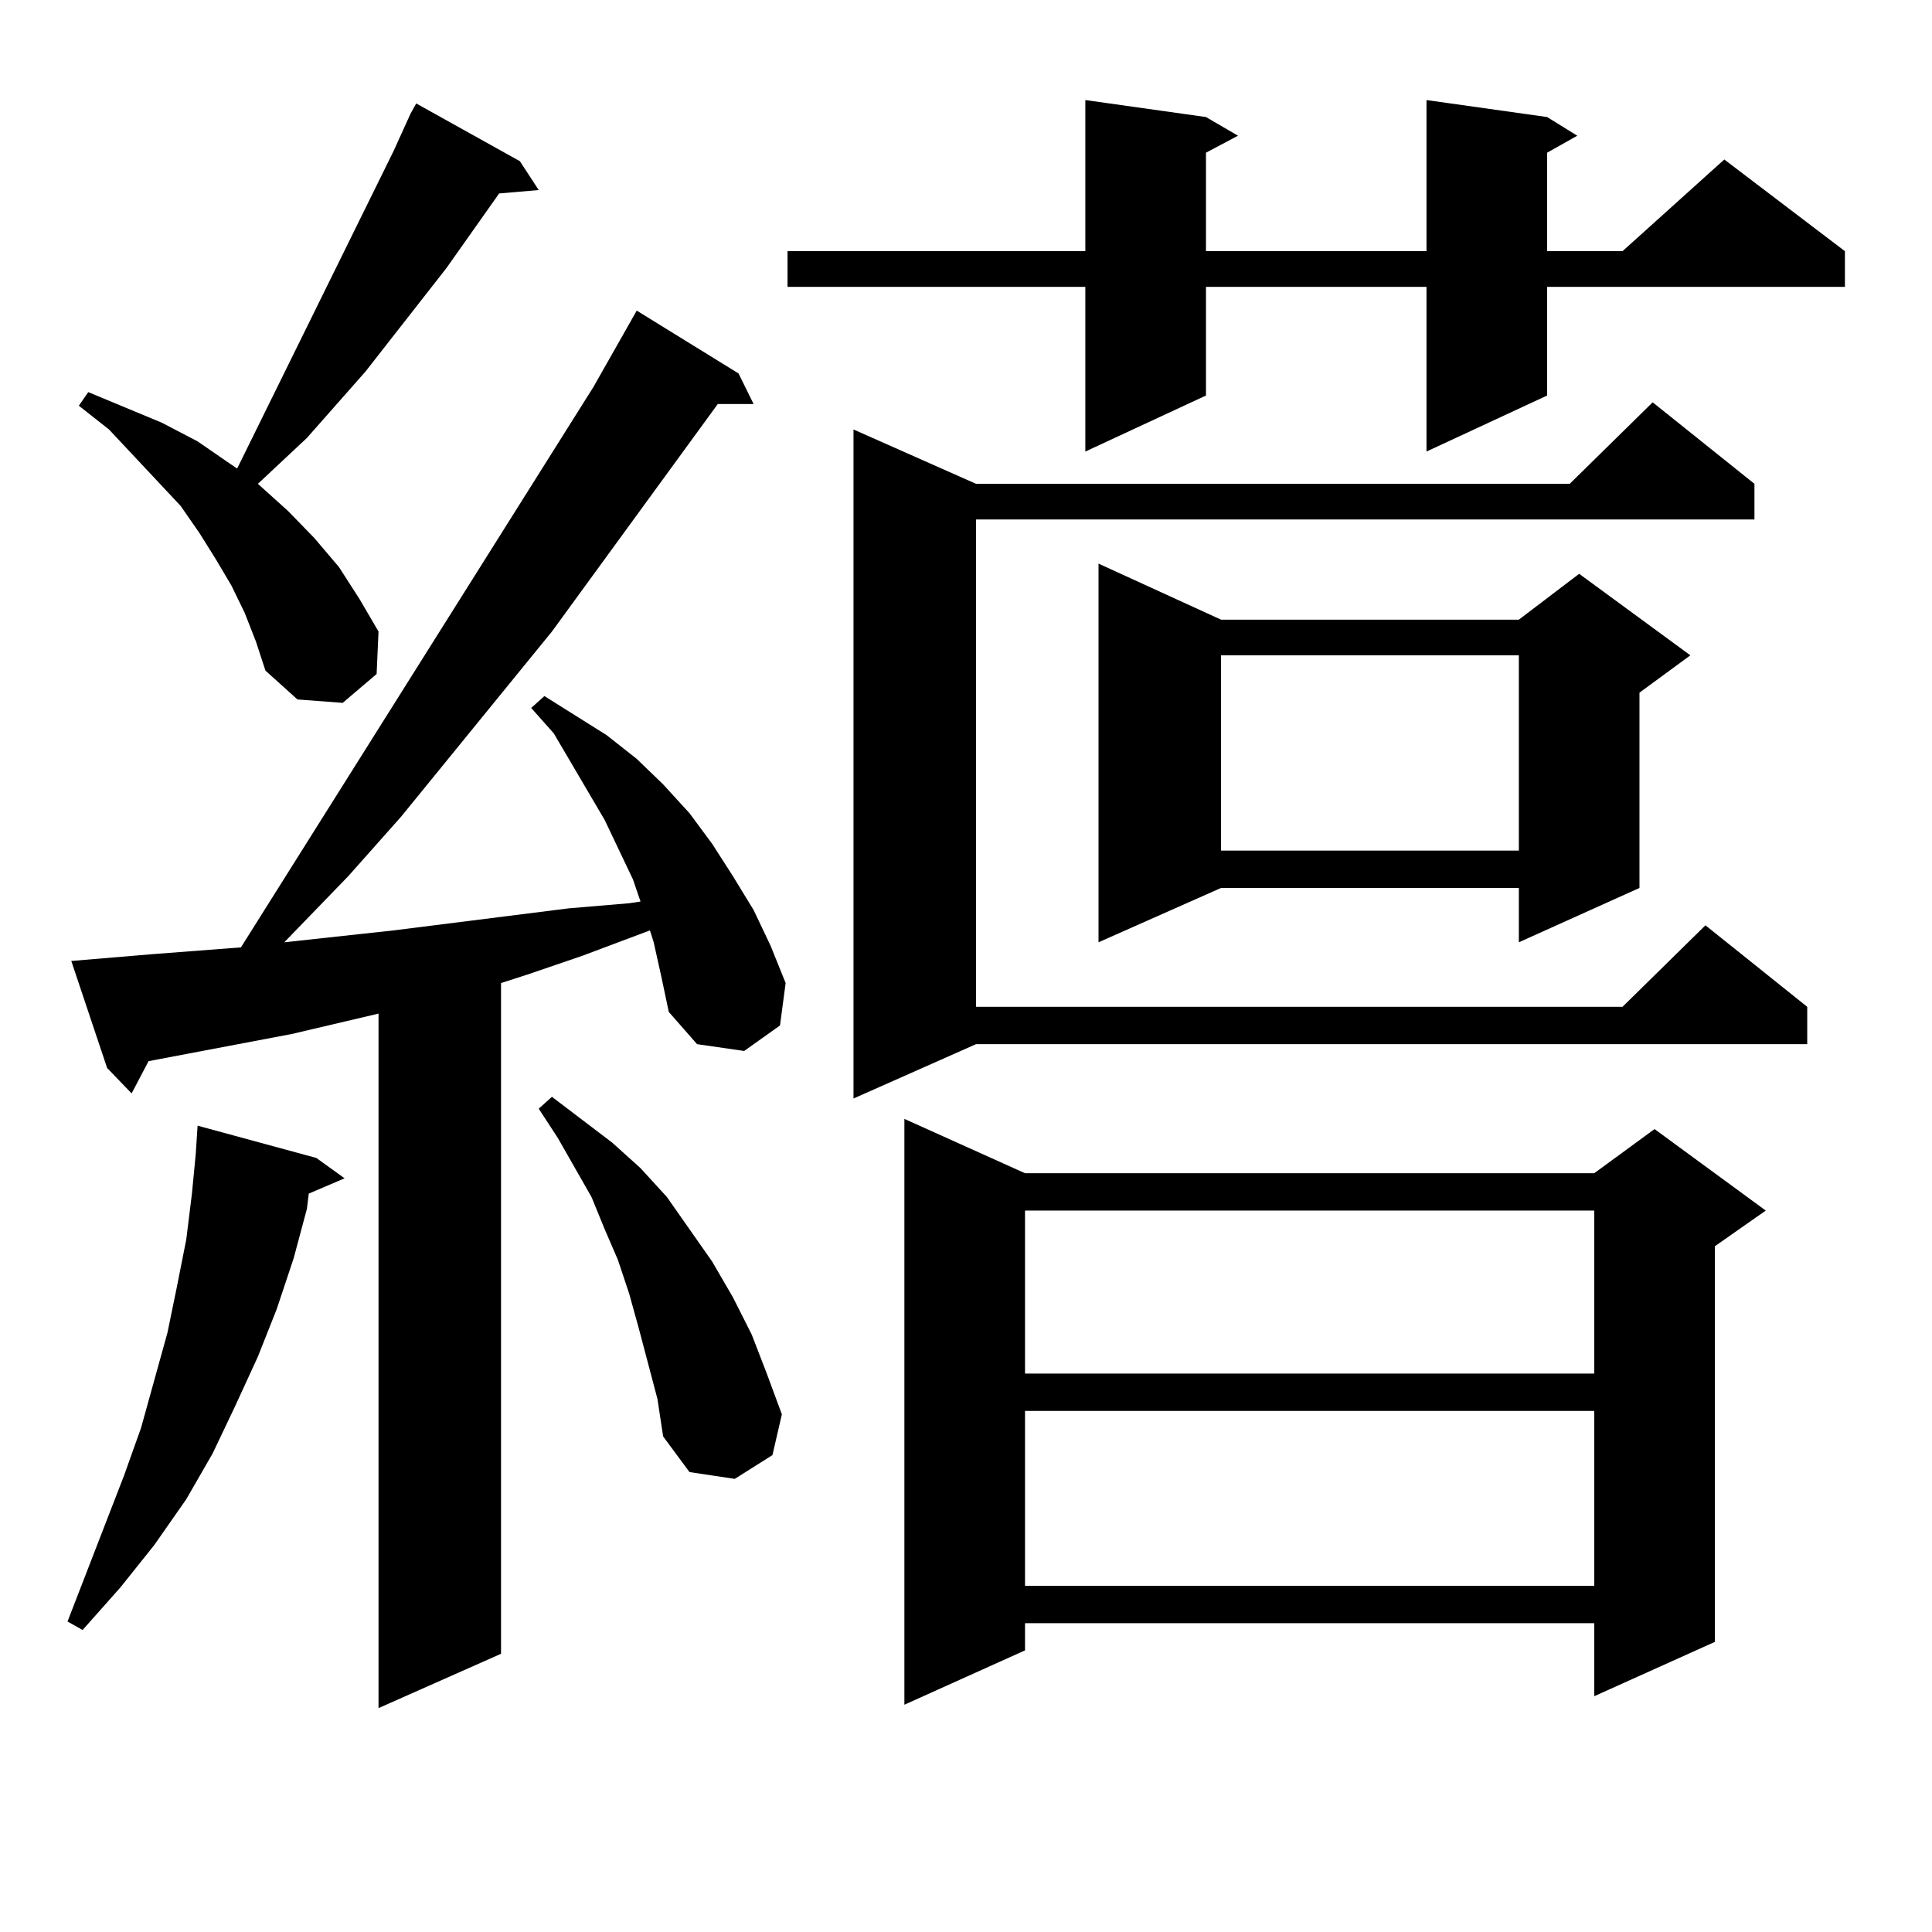 <?xml version="1.0" encoding="utf-8"?>
<!-- Generator: Adobe Illustrator 16.0.0, SVG Export Plug-In . SVG Version: 6.00 Build 0)  -->
<!DOCTYPE svg PUBLIC "-//W3C//DTD SVG 1.1//EN" "http://www.w3.org/Graphics/SVG/1.1/DTD/svg11.dtd">
<svg version="1.1" id="图层_1" xmlns="http://www.w3.org/2000/svg" xmlns:xlink="http://www.w3.org/1999/xlink" x="0px" y="0px"
	 width="1000px" height="1000px" viewBox="0 0 1000 1000" enable-background="new 0 0 1000 1000" xml:space="preserve">
<path d="M163.728,599.348l14.634,10.547l-18.536,7.91l-0.976,7.91l-6.829,25.488l-8.78,26.367l-9.756,24.609l-11.707,25.488
	l-11.707,24.609l-13.658,23.73l-16.585,23.73l-17.561,21.973l-19.512,21.973l-7.805-4.395l29.268-75.586l8.78-24.609l6.829-24.609
	l6.829-24.609l4.878-23.73l4.878-24.609l2.927-23.73l1.951-20.215l0.976-14.941L163.728,599.348z M338.357,487.727l-1.951-6.152
	l-35.121,13.184l-28.292,9.668l-13.658,4.395v347.168l-63.413,28.125V524.641l-44.877,10.547L76.9,549.25l-8.78,16.699
	l-12.683-13.184l-18.536-55.371l41.95-3.516l45.853-3.516l182.435-290.039l22.438-39.551l52.682,32.52l7.805,15.82h-18.536
	l-85.852,117.773l-78.047,95.801l-27.316,30.762l-33.17,34.277l56.584-6.152l90.729-11.426l31.219-2.637l5.854-0.879l-3.902-11.426
	l-14.634-30.762l-17.561-29.883l-8.78-14.941l-11.707-13.184l6.829-6.152l32.194,20.215l15.609,12.305l13.658,13.184l13.658,14.941
	l11.707,15.82l10.731,16.699l10.731,17.578l8.78,18.457l7.805,19.336l-2.927,21.973l-18.536,13.184l-24.39-3.516l-14.634-16.699
	l-3.902-18.457L338.357,487.727z M126.655,317.219l-6.829-14.063l-7.805-13.184l-8.78-14.063l-9.756-14.063l-37.072-39.551
	l-15.609-12.305l4.878-7.031l38.048,15.82l18.536,9.668l16.585,11.426l3.902,2.637l80.974-164.355l8.78-19.336l2.927-5.273
	l53.657,29.883l9.756,14.941l-20.487,1.758l-27.316,38.672l-41.95,53.613l-30.243,34.277l-25.365,23.73l15.609,14.063l13.658,14.063
	l12.683,14.941l10.731,16.699l9.756,16.699l-0.976,21.973l-17.561,14.941l-23.414-1.758l-16.585-14.941l-4.878-14.941
	L126.655,317.219z M335.431,705.695l-4.878-18.457l-4.878-17.578l-5.854-17.578l-6.829-15.82l-6.829-16.699l-17.561-30.762
	l-9.756-14.941l6.829-6.152l31.219,23.73l14.634,13.184l13.658,14.941l23.414,33.398l10.731,18.457l9.756,19.336l7.805,20.215
	l7.805,21.094l-4.878,21.094l-19.512,12.305l-23.414-3.516l-13.658-18.457l-2.927-19.336L335.431,705.695z M800.785,60.578
	l15.609,9.668l-15.609,8.789v50.977h39.023l52.682-47.461l62.438,47.461v18.457H800.785v56.25l-62.438,29.004v-85.254H624.204v56.25
	l-62.438,29.004v-85.254H407.624v-18.457h154.143V51.789l62.438,8.789l16.585,9.668l-16.585,8.789v50.977h114.144V51.789
	L800.785,60.578z M908.1,250.422v18.457H505.183v252.246h334.626l42.926-42.188l52.682,42.188v19.336H505.183l-63.413,28.125
	V222.297l63.413,28.125h307.31l42.926-42.188L908.1,250.422z M530.548,607.258h294.627l31.219-22.852l57.56,42.188l-26.341,18.457
	v204.785l-62.438,28.125v-37.793H530.548v14.063l-62.438,28.125V579.133L530.548,607.258z M530.548,626.594v84.375h294.627v-84.375
	H530.548z M530.548,730.305v90.527h294.627v-90.527H530.548z M632.009,320.734h154.143l31.219-23.73l57.56,42.188l-26.341,19.336
	v101.074l-62.438,28.125v-28.125H632.009l-63.413,28.125V291.73L632.009,320.734z M632.009,339.191v101.074h154.143V339.191H632.009
	z"/>
</svg>
